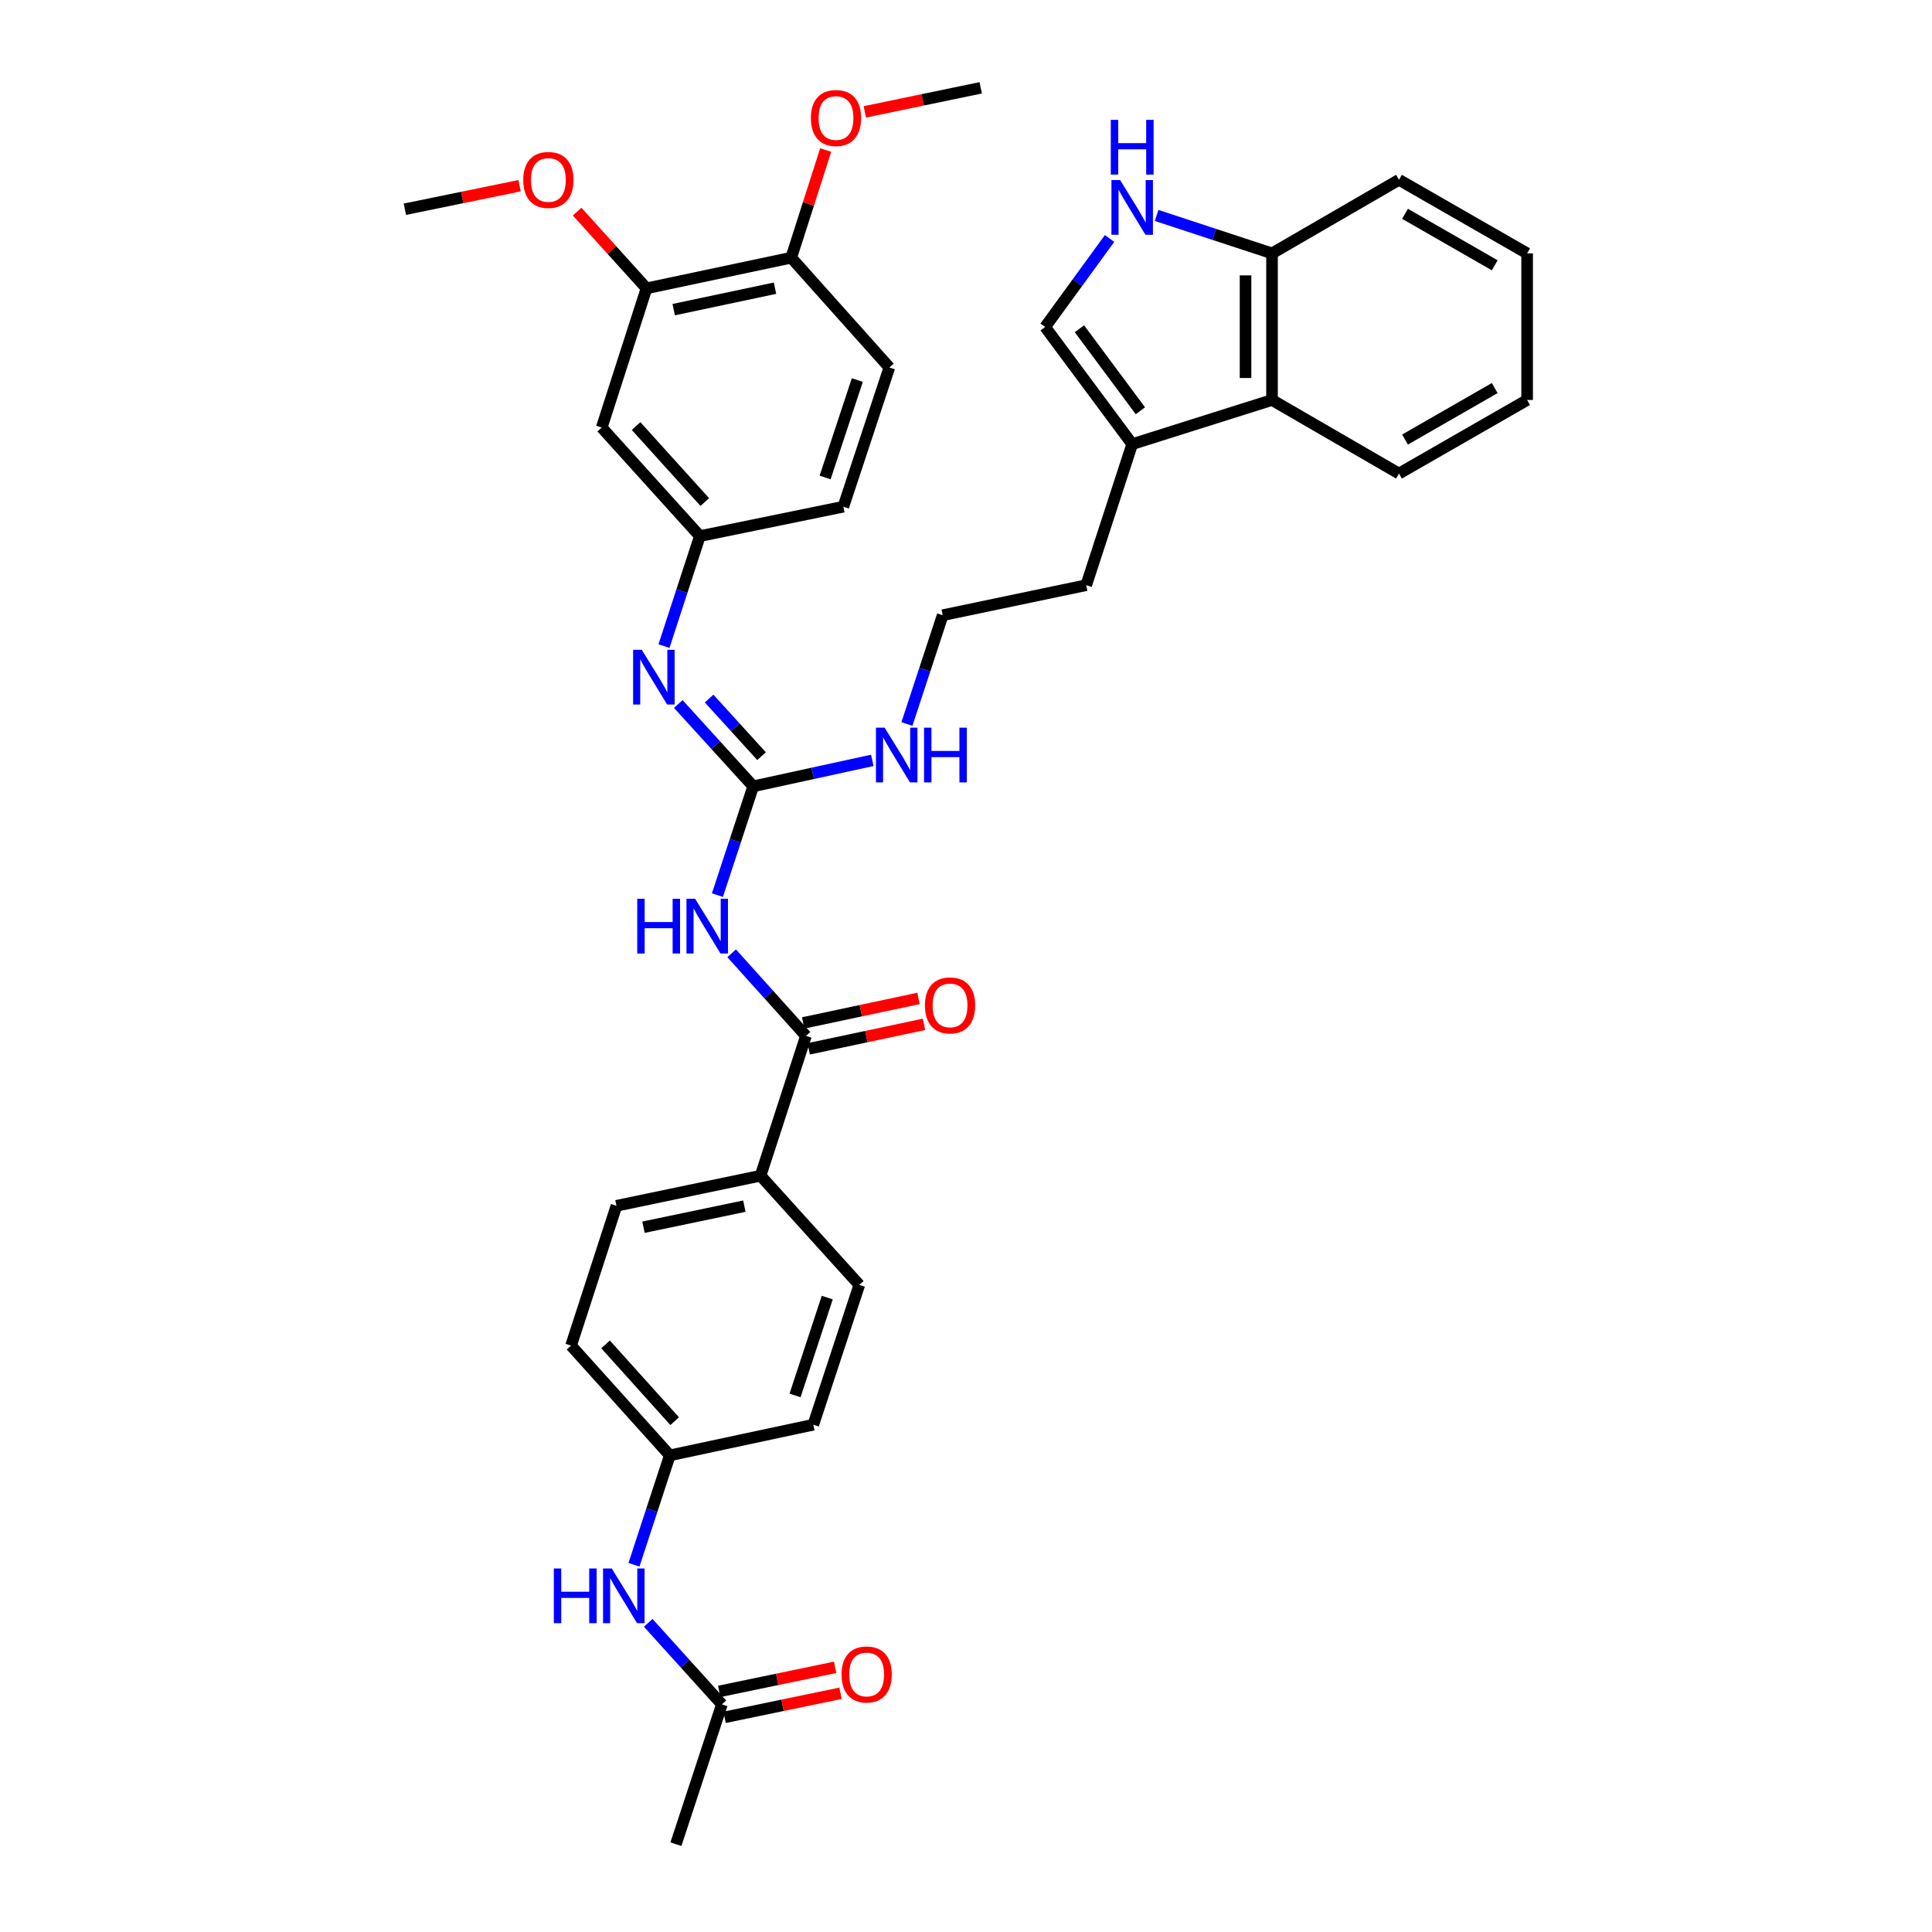 <?xml version='1.0' encoding='iso-8859-1'?>
<svg version='1.1' baseProfile='full'
              xmlns='http://www.w3.org/2000/svg'
                      xmlns:rdkit='http://www.rdkit.org/xml'
                      xmlns:xlink='http://www.w3.org/1999/xlink'
                  xml:space='preserve'
width='1000px' height='1000px' viewBox='0 0 1000 1000'>
<!-- END OF HEADER -->
<rect style='opacity:1.0;fill:#FFFFFF;stroke:none' width='1000' height='1000' x='0' y='0'> </rect>
<path class='bond-0' d='M 371.338,463.308 L 380.597,435.156' style='fill:none;fill-rule:evenodd;stroke:#0000FF;stroke-width:6px;stroke-linecap:butt;stroke-linejoin:miter;stroke-opacity:1' />
<path class='bond-0' d='M 380.597,435.156 L 389.857,407.005' style='fill:none;fill-rule:evenodd;stroke:#000000;stroke-width:6px;stroke-linecap:butt;stroke-linejoin:miter;stroke-opacity:1' />
<path class='bond-1' d='M 378.704,493.432 L 397.933,514.804' style='fill:none;fill-rule:evenodd;stroke:#0000FF;stroke-width:6px;stroke-linecap:butt;stroke-linejoin:miter;stroke-opacity:1' />
<path class='bond-1' d='M 397.933,514.804 L 417.162,536.176' style='fill:none;fill-rule:evenodd;stroke:#000000;stroke-width:6px;stroke-linecap:butt;stroke-linejoin:miter;stroke-opacity:1' />
<path class='bond-4' d='M 389.857,407.005 L 370.472,385.702' style='fill:none;fill-rule:evenodd;stroke:#000000;stroke-width:6px;stroke-linecap:butt;stroke-linejoin:miter;stroke-opacity:1' />
<path class='bond-4' d='M 370.472,385.702 L 351.086,364.399' style='fill:none;fill-rule:evenodd;stroke:#0000FF;stroke-width:6px;stroke-linecap:butt;stroke-linejoin:miter;stroke-opacity:1' />
<path class='bond-4' d='M 394.178,391.389 L 380.609,376.477' style='fill:none;fill-rule:evenodd;stroke:#000000;stroke-width:6px;stroke-linecap:butt;stroke-linejoin:miter;stroke-opacity:1' />
<path class='bond-4' d='M 380.609,376.477 L 367.039,361.565' style='fill:none;fill-rule:evenodd;stroke:#0000FF;stroke-width:6px;stroke-linecap:butt;stroke-linejoin:miter;stroke-opacity:1' />
<path class='bond-16' d='M 389.857,407.005 L 420.676,400.285' style='fill:none;fill-rule:evenodd;stroke:#000000;stroke-width:6px;stroke-linecap:butt;stroke-linejoin:miter;stroke-opacity:1' />
<path class='bond-16' d='M 420.676,400.285 L 451.495,393.565' style='fill:none;fill-rule:evenodd;stroke:#0000FF;stroke-width:6px;stroke-linecap:butt;stroke-linejoin:miter;stroke-opacity:1' />
<path class='bond-10' d='M 417.162,536.176 L 393.664,608.552' style='fill:none;fill-rule:evenodd;stroke:#000000;stroke-width:6px;stroke-linecap:butt;stroke-linejoin:miter;stroke-opacity:1' />
<path class='bond-14' d='M 418.588,542.879 L 448.426,536.534' style='fill:none;fill-rule:evenodd;stroke:#000000;stroke-width:6px;stroke-linecap:butt;stroke-linejoin:miter;stroke-opacity:1' />
<path class='bond-14' d='M 448.426,536.534 L 478.265,530.188' style='fill:none;fill-rule:evenodd;stroke:#FF0000;stroke-width:6px;stroke-linecap:butt;stroke-linejoin:miter;stroke-opacity:1' />
<path class='bond-14' d='M 415.737,529.473 L 445.575,523.128' style='fill:none;fill-rule:evenodd;stroke:#000000;stroke-width:6px;stroke-linecap:butt;stroke-linejoin:miter;stroke-opacity:1' />
<path class='bond-14' d='M 445.575,523.128 L 475.414,516.782' style='fill:none;fill-rule:evenodd;stroke:#FF0000;stroke-width:6px;stroke-linecap:butt;stroke-linejoin:miter;stroke-opacity:1' />
<path class='bond-2' d='M 574.314,123.434 L 557.632,146.338' style='fill:none;fill-rule:evenodd;stroke:#0000FF;stroke-width:6px;stroke-linecap:butt;stroke-linejoin:miter;stroke-opacity:1' />
<path class='bond-2' d='M 557.632,146.338 L 540.951,169.243' style='fill:none;fill-rule:evenodd;stroke:#000000;stroke-width:6px;stroke-linecap:butt;stroke-linejoin:miter;stroke-opacity:1' />
<path class='bond-38' d='M 598.665,111.516 L 628.531,121.332' style='fill:none;fill-rule:evenodd;stroke:#0000FF;stroke-width:6px;stroke-linecap:butt;stroke-linejoin:miter;stroke-opacity:1' />
<path class='bond-38' d='M 628.531,121.332 L 658.396,131.148' style='fill:none;fill-rule:evenodd;stroke:#000000;stroke-width:6px;stroke-linecap:butt;stroke-linejoin:miter;stroke-opacity:1' />
<path class='bond-3' d='M 540.951,169.243 L 586.021,229.884' style='fill:none;fill-rule:evenodd;stroke:#000000;stroke-width:6px;stroke-linecap:butt;stroke-linejoin:miter;stroke-opacity:1' />
<path class='bond-3' d='M 558.712,170.163 L 590.261,212.612' style='fill:none;fill-rule:evenodd;stroke:#000000;stroke-width:6px;stroke-linecap:butt;stroke-linejoin:miter;stroke-opacity:1' />
<path class='bond-12' d='M 343.68,334.418 L 352.963,305.95' style='fill:none;fill-rule:evenodd;stroke:#0000FF;stroke-width:6px;stroke-linecap:butt;stroke-linejoin:miter;stroke-opacity:1' />
<path class='bond-12' d='M 352.963,305.95 L 362.247,277.483' style='fill:none;fill-rule:evenodd;stroke:#000000;stroke-width:6px;stroke-linecap:butt;stroke-linejoin:miter;stroke-opacity:1' />
<path class='bond-5' d='M 586.021,229.884 L 562.218,302.884' style='fill:none;fill-rule:evenodd;stroke:#000000;stroke-width:6px;stroke-linecap:butt;stroke-linejoin:miter;stroke-opacity:1' />
<path class='bond-6' d='M 586.021,229.884 L 658.396,207.033' style='fill:none;fill-rule:evenodd;stroke:#000000;stroke-width:6px;stroke-linecap:butt;stroke-linejoin:miter;stroke-opacity:1' />
<path class='bond-9' d='M 658.396,207.033 L 658.396,131.148' style='fill:none;fill-rule:evenodd;stroke:#000000;stroke-width:6px;stroke-linecap:butt;stroke-linejoin:miter;stroke-opacity:1' />
<path class='bond-9' d='M 644.69,195.651 L 644.69,142.531' style='fill:none;fill-rule:evenodd;stroke:#000000;stroke-width:6px;stroke-linecap:butt;stroke-linejoin:miter;stroke-opacity:1' />
<path class='bond-29' d='M 658.396,207.033 L 724.109,245.113' style='fill:none;fill-rule:evenodd;stroke:#000000;stroke-width:6px;stroke-linecap:butt;stroke-linejoin:miter;stroke-opacity:1' />
<path class='bond-7' d='M 311.451,221.303 L 362.247,277.483' style='fill:none;fill-rule:evenodd;stroke:#000000;stroke-width:6px;stroke-linecap:butt;stroke-linejoin:miter;stroke-opacity:1' />
<path class='bond-7' d='M 329.237,220.538 L 364.794,259.863' style='fill:none;fill-rule:evenodd;stroke:#000000;stroke-width:6px;stroke-linecap:butt;stroke-linejoin:miter;stroke-opacity:1' />
<path class='bond-8' d='M 311.451,221.303 L 334.629,149.247' style='fill:none;fill-rule:evenodd;stroke:#000000;stroke-width:6px;stroke-linecap:butt;stroke-linejoin:miter;stroke-opacity:1' />
<path class='bond-25' d='M 334.629,149.247 L 316.678,129.394' style='fill:none;fill-rule:evenodd;stroke:#000000;stroke-width:6px;stroke-linecap:butt;stroke-linejoin:miter;stroke-opacity:1' />
<path class='bond-25' d='M 316.678,129.394 L 298.726,109.54' style='fill:none;fill-rule:evenodd;stroke:#FF0000;stroke-width:6px;stroke-linecap:butt;stroke-linejoin:miter;stroke-opacity:1' />
<path class='bond-37' d='M 334.629,149.247 L 409.533,133.379' style='fill:none;fill-rule:evenodd;stroke:#000000;stroke-width:6px;stroke-linecap:butt;stroke-linejoin:miter;stroke-opacity:1' />
<path class='bond-37' d='M 348.705,160.275 L 401.138,149.167' style='fill:none;fill-rule:evenodd;stroke:#000000;stroke-width:6px;stroke-linecap:butt;stroke-linejoin:miter;stroke-opacity:1' />
<path class='bond-31' d='M 658.396,131.148 L 724.109,93.068' style='fill:none;fill-rule:evenodd;stroke:#000000;stroke-width:6px;stroke-linecap:butt;stroke-linejoin:miter;stroke-opacity:1' />
<path class='bond-18' d='M 393.664,608.552 L 319.073,624.123' style='fill:none;fill-rule:evenodd;stroke:#000000;stroke-width:6px;stroke-linecap:butt;stroke-linejoin:miter;stroke-opacity:1' />
<path class='bond-18' d='M 385.276,624.304 L 333.062,635.204' style='fill:none;fill-rule:evenodd;stroke:#000000;stroke-width:6px;stroke-linecap:butt;stroke-linejoin:miter;stroke-opacity:1' />
<path class='bond-19' d='M 393.664,608.552 L 444.772,665.059' style='fill:none;fill-rule:evenodd;stroke:#000000;stroke-width:6px;stroke-linecap:butt;stroke-linejoin:miter;stroke-opacity:1' />
<path class='bond-11' d='M 373.661,882.178 L 354.587,861.076' style='fill:none;fill-rule:evenodd;stroke:#000000;stroke-width:6px;stroke-linecap:butt;stroke-linejoin:miter;stroke-opacity:1' />
<path class='bond-11' d='M 354.587,861.076 L 335.513,839.974' style='fill:none;fill-rule:evenodd;stroke:#0000FF;stroke-width:6px;stroke-linecap:butt;stroke-linejoin:miter;stroke-opacity:1' />
<path class='bond-17' d='M 375.054,888.887 L 405.057,882.658' style='fill:none;fill-rule:evenodd;stroke:#000000;stroke-width:6px;stroke-linecap:butt;stroke-linejoin:miter;stroke-opacity:1' />
<path class='bond-17' d='M 405.057,882.658 L 435.06,876.428' style='fill:none;fill-rule:evenodd;stroke:#FF0000;stroke-width:6px;stroke-linecap:butt;stroke-linejoin:miter;stroke-opacity:1' />
<path class='bond-17' d='M 372.268,875.468 L 402.27,869.238' style='fill:none;fill-rule:evenodd;stroke:#000000;stroke-width:6px;stroke-linecap:butt;stroke-linejoin:miter;stroke-opacity:1' />
<path class='bond-17' d='M 402.27,869.238 L 432.273,863.008' style='fill:none;fill-rule:evenodd;stroke:#FF0000;stroke-width:6px;stroke-linecap:butt;stroke-linejoin:miter;stroke-opacity:1' />
<path class='bond-30' d='M 373.661,882.178 L 349.858,954.545' style='fill:none;fill-rule:evenodd;stroke:#000000;stroke-width:6px;stroke-linecap:butt;stroke-linejoin:miter;stroke-opacity:1' />
<path class='bond-22' d='M 362.247,277.483 L 436.518,262.261' style='fill:none;fill-rule:evenodd;stroke:#000000;stroke-width:6px;stroke-linecap:butt;stroke-linejoin:miter;stroke-opacity:1' />
<path class='bond-13' d='M 328.144,809.926 L 337.417,781.61' style='fill:none;fill-rule:evenodd;stroke:#0000FF;stroke-width:6px;stroke-linecap:butt;stroke-linejoin:miter;stroke-opacity:1' />
<path class='bond-13' d='M 337.417,781.61 L 346.69,753.295' style='fill:none;fill-rule:evenodd;stroke:#000000;stroke-width:6px;stroke-linecap:butt;stroke-linejoin:miter;stroke-opacity:1' />
<path class='bond-15' d='M 409.533,133.379 L 460.329,190.198' style='fill:none;fill-rule:evenodd;stroke:#000000;stroke-width:6px;stroke-linecap:butt;stroke-linejoin:miter;stroke-opacity:1' />
<path class='bond-27' d='M 409.533,133.379 L 418.454,105.521' style='fill:none;fill-rule:evenodd;stroke:#000000;stroke-width:6px;stroke-linecap:butt;stroke-linejoin:miter;stroke-opacity:1' />
<path class='bond-27' d='M 418.454,105.521 L 427.376,77.663' style='fill:none;fill-rule:evenodd;stroke:#FF0000;stroke-width:6px;stroke-linecap:butt;stroke-linejoin:miter;stroke-opacity:1' />
<path class='bond-26' d='M 469.419,374.744 L 478.679,346.588' style='fill:none;fill-rule:evenodd;stroke:#0000FF;stroke-width:6px;stroke-linecap:butt;stroke-linejoin:miter;stroke-opacity:1' />
<path class='bond-26' d='M 478.679,346.588 L 487.939,318.433' style='fill:none;fill-rule:evenodd;stroke:#000000;stroke-width:6px;stroke-linecap:butt;stroke-linejoin:miter;stroke-opacity:1' />
<path class='bond-24' d='M 319.073,624.123 L 295.582,696.491' style='fill:none;fill-rule:evenodd;stroke:#000000;stroke-width:6px;stroke-linecap:butt;stroke-linejoin:miter;stroke-opacity:1' />
<path class='bond-23' d='M 444.772,665.059 L 420.962,737.427' style='fill:none;fill-rule:evenodd;stroke:#000000;stroke-width:6px;stroke-linecap:butt;stroke-linejoin:miter;stroke-opacity:1' />
<path class='bond-23' d='M 428.181,671.63 L 411.514,722.288' style='fill:none;fill-rule:evenodd;stroke:#000000;stroke-width:6px;stroke-linecap:butt;stroke-linejoin:miter;stroke-opacity:1' />
<path class='bond-20' d='M 460.329,190.198 L 436.518,262.261' style='fill:none;fill-rule:evenodd;stroke:#000000;stroke-width:6px;stroke-linecap:butt;stroke-linejoin:miter;stroke-opacity:1' />
<path class='bond-20' d='M 443.743,196.707 L 427.076,247.152' style='fill:none;fill-rule:evenodd;stroke:#000000;stroke-width:6px;stroke-linecap:butt;stroke-linejoin:miter;stroke-opacity:1' />
<path class='bond-21' d='M 346.69,753.295 L 420.962,737.427' style='fill:none;fill-rule:evenodd;stroke:#000000;stroke-width:6px;stroke-linecap:butt;stroke-linejoin:miter;stroke-opacity:1' />
<path class='bond-36' d='M 346.69,753.295 L 295.582,696.491' style='fill:none;fill-rule:evenodd;stroke:#000000;stroke-width:6px;stroke-linecap:butt;stroke-linejoin:miter;stroke-opacity:1' />
<path class='bond-36' d='M 349.213,735.607 L 313.437,695.844' style='fill:none;fill-rule:evenodd;stroke:#000000;stroke-width:6px;stroke-linecap:butt;stroke-linejoin:miter;stroke-opacity:1' />
<path class='bond-32' d='M 268.938,96.124 L 239.249,102.214' style='fill:none;fill-rule:evenodd;stroke:#FF0000;stroke-width:6px;stroke-linecap:butt;stroke-linejoin:miter;stroke-opacity:1' />
<path class='bond-32' d='M 239.249,102.214 L 209.561,108.304' style='fill:none;fill-rule:evenodd;stroke:#000000;stroke-width:6px;stroke-linecap:butt;stroke-linejoin:miter;stroke-opacity:1' />
<path class='bond-28' d='M 487.939,318.433 L 562.218,302.884' style='fill:none;fill-rule:evenodd;stroke:#000000;stroke-width:6px;stroke-linecap:butt;stroke-linejoin:miter;stroke-opacity:1' />
<path class='bond-33' d='M 447.623,57.908 L 477.619,51.681' style='fill:none;fill-rule:evenodd;stroke:#FF0000;stroke-width:6px;stroke-linecap:butt;stroke-linejoin:miter;stroke-opacity:1' />
<path class='bond-33' d='M 477.619,51.681 L 507.614,45.455' style='fill:none;fill-rule:evenodd;stroke:#000000;stroke-width:6px;stroke-linecap:butt;stroke-linejoin:miter;stroke-opacity:1' />
<path class='bond-34' d='M 724.109,245.113 L 790.439,207.033' style='fill:none;fill-rule:evenodd;stroke:#000000;stroke-width:6px;stroke-linecap:butt;stroke-linejoin:miter;stroke-opacity:1' />
<path class='bond-34' d='M 727.234,227.515 L 773.665,200.859' style='fill:none;fill-rule:evenodd;stroke:#000000;stroke-width:6px;stroke-linecap:butt;stroke-linejoin:miter;stroke-opacity:1' />
<path class='bond-39' d='M 724.109,93.068 L 790.439,131.148' style='fill:none;fill-rule:evenodd;stroke:#000000;stroke-width:6px;stroke-linecap:butt;stroke-linejoin:miter;stroke-opacity:1' />
<path class='bond-39' d='M 727.234,110.666 L 773.665,137.322' style='fill:none;fill-rule:evenodd;stroke:#000000;stroke-width:6px;stroke-linecap:butt;stroke-linejoin:miter;stroke-opacity:1' />
<path class='bond-35' d='M 790.439,207.033 L 790.439,131.148' style='fill:none;fill-rule:evenodd;stroke:#000000;stroke-width:6px;stroke-linecap:butt;stroke-linejoin:miter;stroke-opacity:1' />
<path  class='atom-0' d='M 329.834 465.212
L 333.674 465.212
L 333.674 477.252
L 348.154 477.252
L 348.154 465.212
L 351.994 465.212
L 351.994 493.532
L 348.154 493.532
L 348.154 480.452
L 333.674 480.452
L 333.674 493.532
L 329.834 493.532
L 329.834 465.212
' fill='#0000FF'/>
<path  class='atom-0' d='M 359.794 465.212
L 369.074 480.212
Q 369.994 481.692, 371.474 484.372
Q 372.954 487.052, 373.034 487.212
L 373.034 465.212
L 376.794 465.212
L 376.794 493.532
L 372.914 493.532
L 362.954 477.132
Q 361.794 475.212, 360.554 473.012
Q 359.354 470.812, 358.994 470.132
L 358.994 493.532
L 355.314 493.532
L 355.314 465.212
L 359.794 465.212
' fill='#0000FF'/>
<path  class='atom-3' d='M 579.761 93.2
L 589.041 108.2
Q 589.961 109.68, 591.441 112.36
Q 592.921 115.04, 593.001 115.2
L 593.001 93.2
L 596.761 93.2
L 596.761 121.52
L 592.881 121.52
L 582.921 105.12
Q 581.761 103.2, 580.521 101
Q 579.321 98.8, 578.961 98.12
L 578.961 121.52
L 575.281 121.52
L 575.281 93.2
L 579.761 93.2
' fill='#0000FF'/>
<path  class='atom-3' d='M 574.941 62.048
L 578.781 62.048
L 578.781 74.088
L 593.261 74.088
L 593.261 62.048
L 597.101 62.048
L 597.101 90.368
L 593.261 90.368
L 593.261 77.288
L 578.781 77.288
L 578.781 90.368
L 574.941 90.368
L 574.941 62.048
' fill='#0000FF'/>
<path  class='atom-5' d='M 332.176 336.338
L 341.456 351.338
Q 342.376 352.818, 343.856 355.498
Q 345.336 358.178, 345.416 358.338
L 345.416 336.338
L 349.176 336.338
L 349.176 364.658
L 345.296 364.658
L 335.336 348.258
Q 334.176 346.338, 332.936 344.138
Q 331.736 341.938, 331.376 341.258
L 331.376 364.658
L 327.696 364.658
L 327.696 336.338
L 332.176 336.338
' fill='#0000FF'/>
<path  class='atom-14' d='M 286.66 811.838
L 290.5 811.838
L 290.5 823.878
L 304.98 823.878
L 304.98 811.838
L 308.82 811.838
L 308.82 840.158
L 304.98 840.158
L 304.98 827.078
L 290.5 827.078
L 290.5 840.158
L 286.66 840.158
L 286.66 811.838
' fill='#0000FF'/>
<path  class='atom-14' d='M 316.62 811.838
L 325.9 826.838
Q 326.82 828.318, 328.3 830.998
Q 329.78 833.678, 329.86 833.838
L 329.86 811.838
L 333.62 811.838
L 333.62 840.158
L 329.74 840.158
L 319.78 823.758
Q 318.62 821.838, 317.38 819.638
Q 316.18 817.438, 315.82 816.758
L 315.82 840.158
L 312.14 840.158
L 312.14 811.838
L 316.62 811.838
' fill='#0000FF'/>
<path  class='atom-15' d='M 478.746 520.395
Q 478.746 513.595, 482.106 509.795
Q 485.466 505.995, 491.746 505.995
Q 498.026 505.995, 501.386 509.795
Q 504.746 513.595, 504.746 520.395
Q 504.746 527.275, 501.346 531.195
Q 497.946 535.075, 491.746 535.075
Q 485.506 535.075, 482.106 531.195
Q 478.746 527.315, 478.746 520.395
M 491.746 531.875
Q 496.066 531.875, 498.386 528.995
Q 500.746 526.075, 500.746 520.395
Q 500.746 514.835, 498.386 512.035
Q 496.066 509.195, 491.746 509.195
Q 487.426 509.195, 485.066 511.995
Q 482.746 514.795, 482.746 520.395
Q 482.746 526.115, 485.066 528.995
Q 487.426 531.875, 491.746 531.875
' fill='#FF0000'/>
<path  class='atom-17' d='M 457.876 376.649
L 467.156 391.649
Q 468.076 393.129, 469.556 395.809
Q 471.036 398.489, 471.116 398.649
L 471.116 376.649
L 474.876 376.649
L 474.876 404.969
L 470.996 404.969
L 461.036 388.569
Q 459.876 386.649, 458.636 384.449
Q 457.436 382.249, 457.076 381.569
L 457.076 404.969
L 453.396 404.969
L 453.396 376.649
L 457.876 376.649
' fill='#0000FF'/>
<path  class='atom-17' d='M 478.276 376.649
L 482.116 376.649
L 482.116 388.689
L 496.596 388.689
L 496.596 376.649
L 500.436 376.649
L 500.436 404.969
L 496.596 404.969
L 496.596 391.889
L 482.116 391.889
L 482.116 404.969
L 478.276 404.969
L 478.276 376.649
' fill='#0000FF'/>
<path  class='atom-18' d='M 435.58 866.701
Q 435.58 859.901, 438.94 856.101
Q 442.3 852.301, 448.58 852.301
Q 454.86 852.301, 458.22 856.101
Q 461.58 859.901, 461.58 866.701
Q 461.58 873.581, 458.18 877.501
Q 454.78 881.381, 448.58 881.381
Q 442.34 881.381, 438.94 877.501
Q 435.58 873.621, 435.58 866.701
M 448.58 878.181
Q 452.9 878.181, 455.22 875.301
Q 457.58 872.381, 457.58 866.701
Q 457.58 861.141, 455.22 858.341
Q 452.9 855.501, 448.58 855.501
Q 444.26 855.501, 441.9 858.301
Q 439.58 861.101, 439.58 866.701
Q 439.58 872.421, 441.9 875.301
Q 444.26 878.181, 448.58 878.181
' fill='#FF0000'/>
<path  class='atom-26' d='M 270.833 93.148
Q 270.833 86.348, 274.193 82.548
Q 277.553 78.748, 283.833 78.748
Q 290.113 78.748, 293.473 82.548
Q 296.833 86.348, 296.833 93.148
Q 296.833 100.028, 293.433 103.948
Q 290.033 107.828, 283.833 107.828
Q 277.593 107.828, 274.193 103.948
Q 270.833 100.068, 270.833 93.148
M 283.833 104.628
Q 288.153 104.628, 290.473 101.748
Q 292.833 98.828, 292.833 93.148
Q 292.833 87.588, 290.473 84.788
Q 288.153 81.948, 283.833 81.948
Q 279.513 81.948, 277.153 84.748
Q 274.833 87.548, 274.833 93.148
Q 274.833 98.868, 277.153 101.748
Q 279.513 104.628, 283.833 104.628
' fill='#FF0000'/>
<path  class='atom-28' d='M 419.711 61.083
Q 419.711 54.283, 423.071 50.483
Q 426.431 46.683, 432.711 46.683
Q 438.991 46.683, 442.351 50.483
Q 445.711 54.283, 445.711 61.083
Q 445.711 67.963, 442.311 71.883
Q 438.911 75.763, 432.711 75.763
Q 426.471 75.763, 423.071 71.883
Q 419.711 68.003, 419.711 61.083
M 432.711 72.563
Q 437.031 72.563, 439.351 69.683
Q 441.711 66.763, 441.711 61.083
Q 441.711 55.523, 439.351 52.723
Q 437.031 49.883, 432.711 49.883
Q 428.391 49.883, 426.031 52.683
Q 423.711 55.483, 423.711 61.083
Q 423.711 66.803, 426.031 69.683
Q 428.391 72.563, 432.711 72.563
' fill='#FF0000'/>
</svg>

